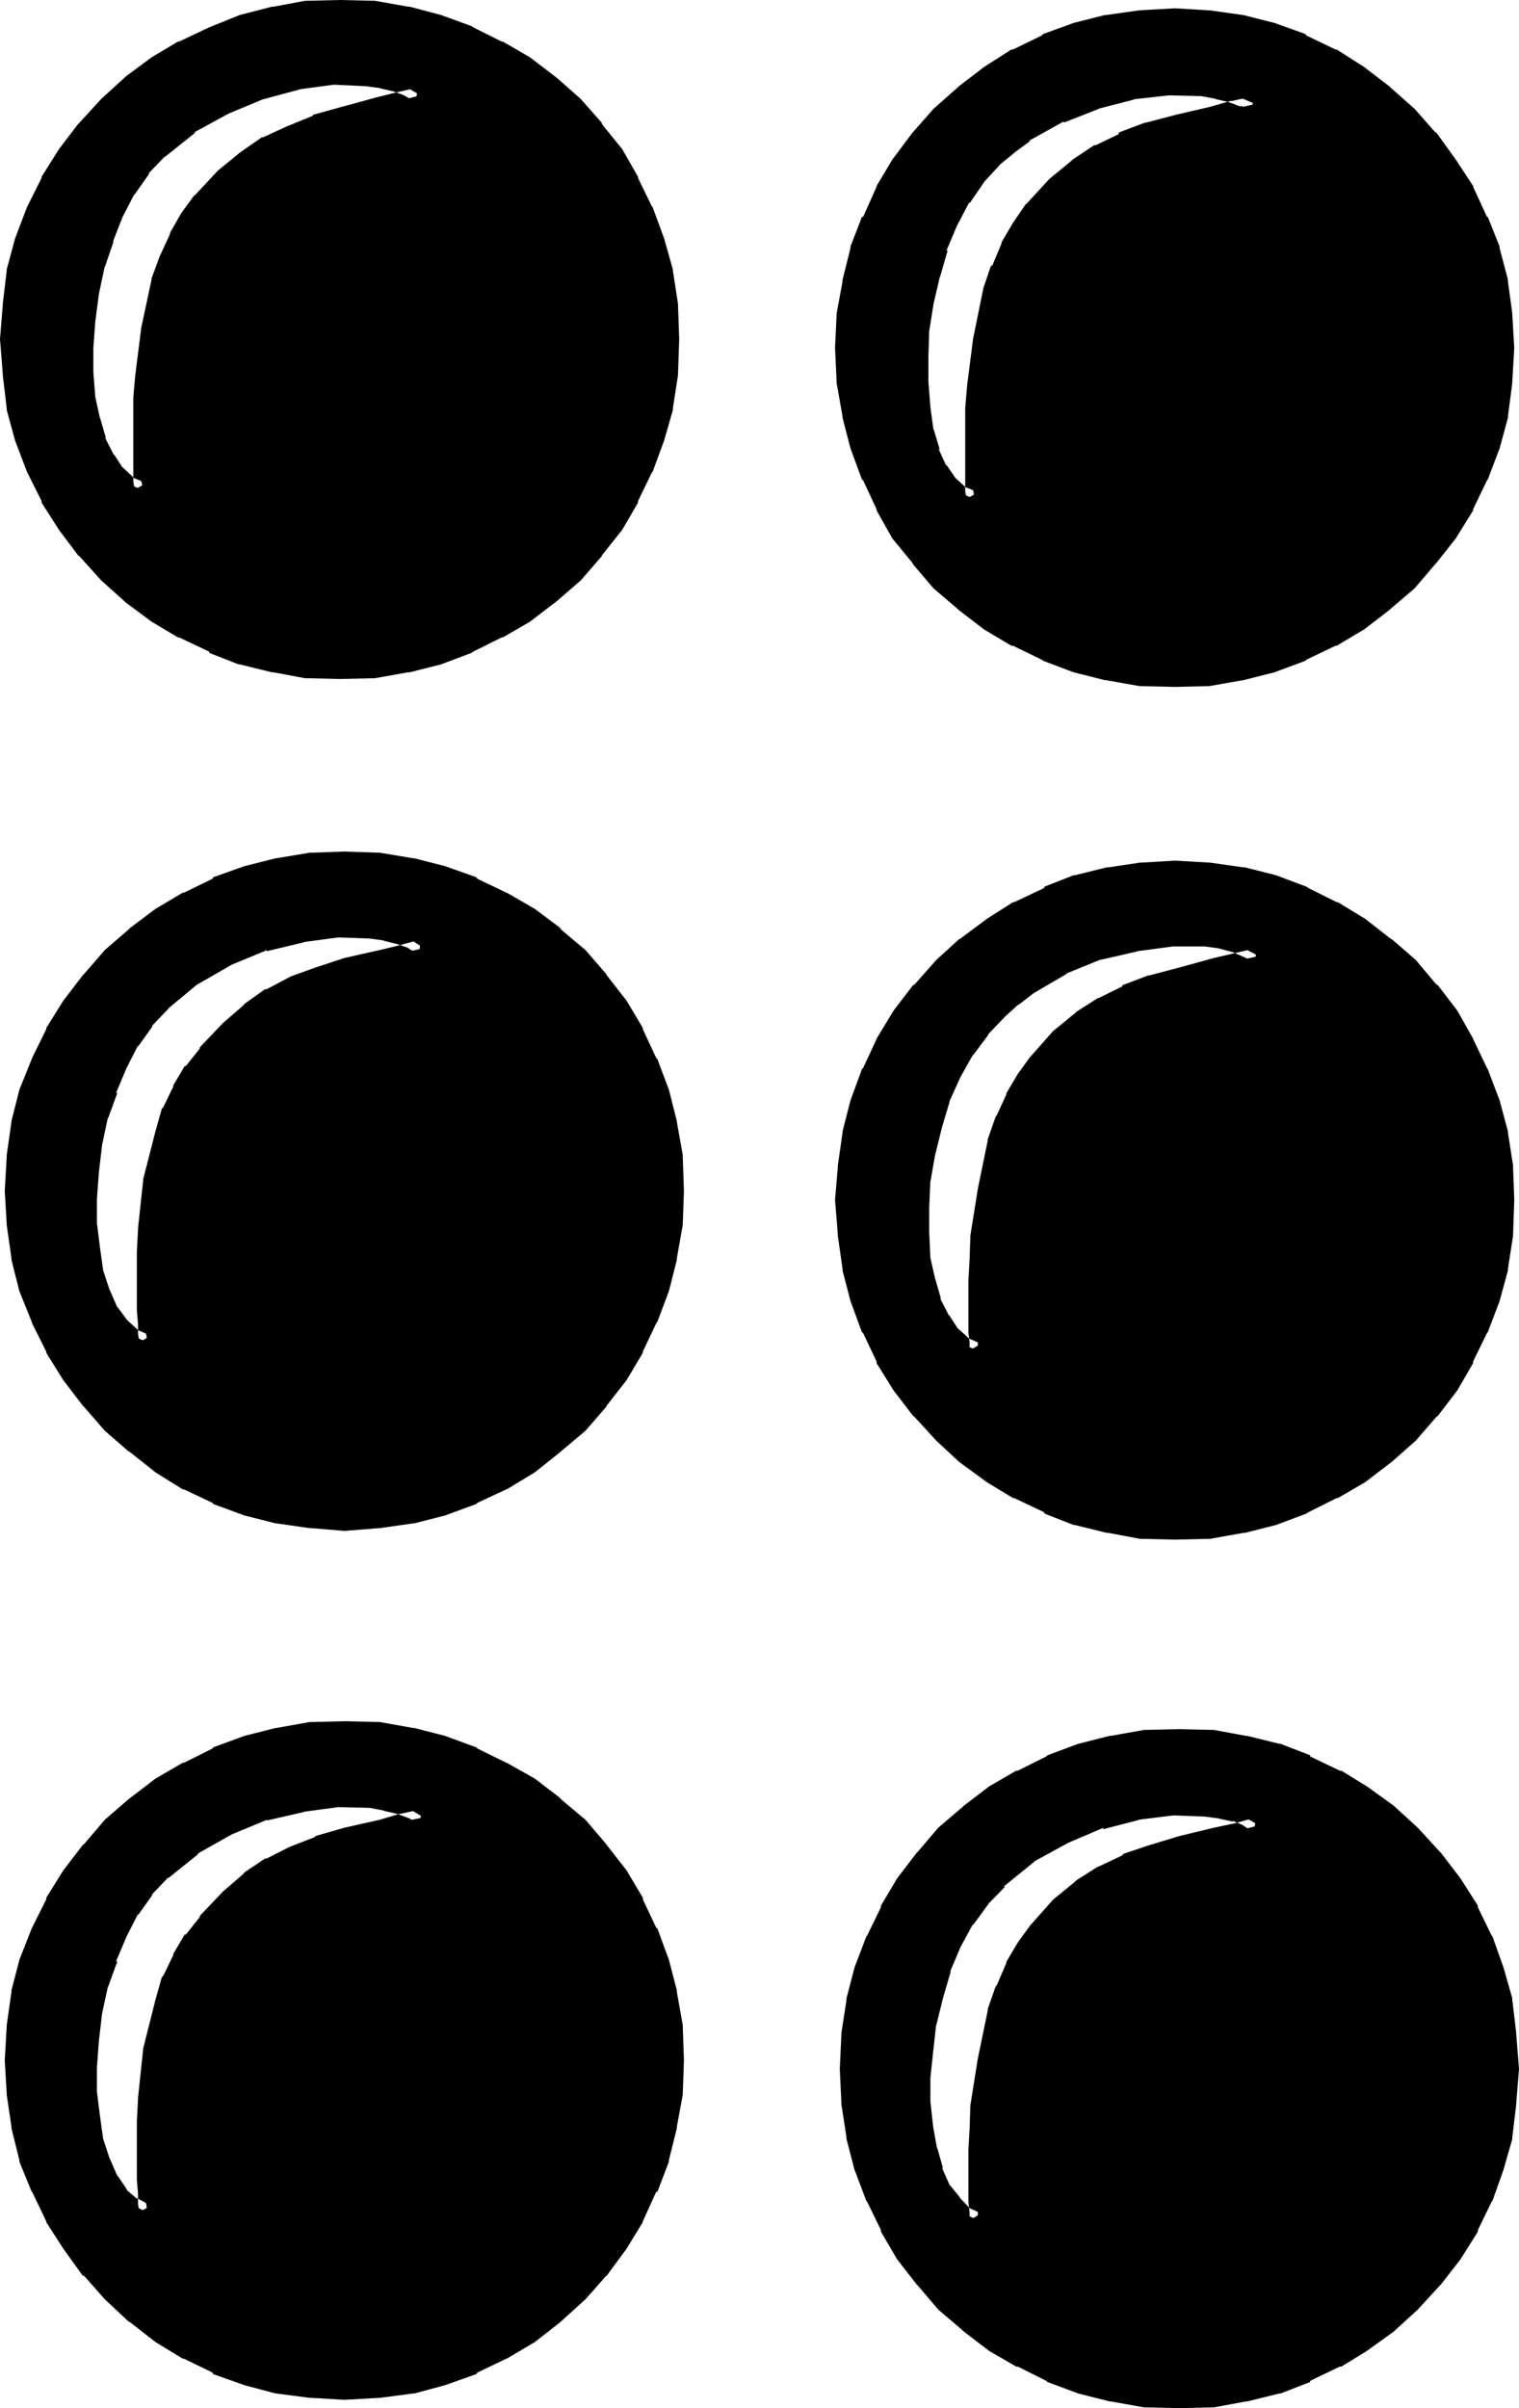 <?xml version="1.0" encoding="UTF-8" standalone="no"?>
<svg
   version="1.0"
   width="97.536mm"
   height="154.584mm"
   id="svg13"
   sodipodi:docname="Braille- =.wmf"
   xmlns:inkscape="http://www.inkscape.org/namespaces/inkscape"
   xmlns:sodipodi="http://sodipodi.sourceforge.net/DTD/sodipodi-0.dtd"
   xmlns="http://www.w3.org/2000/svg"
   xmlns:svg="http://www.w3.org/2000/svg">
  <sodipodi:namedview
     id="namedview13"
     pagecolor="#ffffff"
     bordercolor="#000000"
     borderopacity="0.25"
     inkscape:showpageshadow="2"
     inkscape:pageopacity="0.0"
     inkscape:pagecheckerboard="0"
     inkscape:deskcolor="#d1d1d1"
     inkscape:document-units="mm" />
  <defs
     id="defs1">
    <pattern
       id="WMFhbasepattern"
       patternUnits="userSpaceOnUse"
       width="6"
       height="6"
       x="0"
       y="0" />
  </defs>
  <path
     style="fill:#000000;fill-opacity:1;fill-rule:evenodd;stroke:none"
     d="m 242.592,456.192 -4.224,4.608 -3.84,5.088 -3.072,5.664 -2.592,6.144 -1.92,6.336 -1.632,6.816 -0.768,6.624 -0.672,6.432 v 6.336 l 0.672,6.144 0.96,5.28 1.44,4.992 1.92,4.416 2.592,3.36 2.784,2.784 3.072,1.44 v -2.304 l -0.384,-2.4 v -12.288 l 0.384,-4.992 0.096,-5.664 1.824,-11.328 2.4,-11.808 1.92,-5.472 2.304,-5.28 2.688,-4.704 3.072,-4.224 5.376,-5.856 5.28,-4.512 5.376,-3.168 5.472,-2.976 6.528,-2.112 7.104,-2.208 8.352,-1.92 4.992,-1.152 5.376,-1.44 -2.784,-1.632 -2.88,-1.152 -3.552,-0.768 -3.552,-0.672 -8.064,-0.192 -8.736,1.152 -8.928,2.112 -8.544,3.744 -8.352,4.704 z m -202.944,-2.208 -4.224,4.512 -3.744,4.992 -2.688,5.472 -2.4,6.144 -2.304,6.528 -1.44,6.624 -0.864,6.624 -0.48,6.432 v 6.432 l 0.864,6.144 0.768,5.568 1.632,4.992 1.92,4.512 2.592,3.552 3.072,2.592 3.36,1.632 v -0.672 l -0.288,-1.632 v -2.4 l -0.288,-3.36 v -13.92 l 0.288,-5.664 1.344,-11.616 2.88,-11.616 1.632,-5.664 2.592,-5.088 2.688,-4.608 3.264,-4.224 5.664,-5.856 4.992,-4.512 4.992,-3.264 5.472,-2.88 6.144,-2.4 7.008,-1.92 8.736,-2.016 4.704,-1.44 5.28,-1.056 -2.784,-1.632 -3.072,-1.152 -3.36,-0.768 -3.744,-0.672 -7.872,-0.192 -8.736,1.152 -9.216,2.112 -8.544,3.648 -8.448,4.704 z m 245.472,-289.248 -8.448,-0.192 -8.064,-1.44 -7.392,-1.92 -7.584,-2.784 -7.008,-3.36 -6.624,-3.936 -6.144,-4.608 -5.76,-5.088 -5.088,-5.76 -4.608,-6.144 -3.936,-6.816 -3.36,-6.912 -2.784,-7.488 -1.92,-7.584 -1.44,-8.064 -0.288,-8.256 0.288,-8.064 1.44,-7.968 1.92,-7.68 2.784,-7.296 3.36,-7.104 3.936,-6.432 4.608,-6.528 5.088,-5.472 5.76,-5.376 6.144,-4.608 6.624,-4.224 7.008,-3.36 7.584,-2.784 7.392,-1.92 8.064,-1.152 8.448,-0.48 8.064,0.48 8.064,1.152 7.488,1.92 7.584,2.784 6.912,3.36 6.624,4.224 6.144,4.608 5.856,5.376 5.184,5.472 4.608,6.528 4.224,6.432 3.264,7.104 2.88,7.296 1.92,7.68 0.96,7.968 0.672,8.064 -0.672,8.256 -0.96,8.064 -1.92,7.584 -2.88,7.488 -3.264,6.912 -4.224,6.816 -4.608,6.144 -5.184,5.76 -5.856,5.088 -6.144,4.608 -6.624,3.936 -6.912,3.36 -7.584,2.784 -7.488,1.92 -8.064,1.44 z m -202.656,-1.92 -8.064,-0.192 -7.776,-1.44 -7.776,-1.92 -7.296,-2.784 -7.2,-3.36 -6.528,-3.936 -6.24,-4.704 -5.664,-4.992 -5.184,-5.952 -4.896,-5.952 -4.128,-6.816 -3.264,-6.912 -2.784,-7.488 -2.016,-7.584 -1.056,-8.064 -0.576,-8.448 0.576,-8.256 1.056,-8.064 2.016,-7.584 2.784,-7.392 3.264,-7.008 4.128,-6.72 4.896,-6.048 5.184,-5.952 5.664,-4.992 6.24,-4.704 6.528,-3.84 7.2,-3.456 7.296,-2.688 7.776,-1.92 7.776,-1.536 8.064,-0.096 8.448,0.096 8.064,1.536 7.392,1.92 7.584,2.688 7.008,3.456 6.624,3.84 6.144,4.704 5.76,4.992 4.992,5.952 4.704,6.048 4.032,6.72 3.264,7.008 2.784,7.392 1.92,7.584 1.44,8.064 0.288,8.256 -0.288,8.448 -1.44,8.064 -1.92,7.584 -2.784,7.488 -3.264,6.912 -4.032,6.816 -4.704,5.952 -4.992,5.952 -5.76,4.992 -6.144,4.704 -6.624,3.936 -7.008,3.36 -7.584,2.784 -7.392,1.92 -8.064,1.44 z m 202.656,208.704 -8.064,-0.096 -7.776,-1.44 -7.776,-2.016 -7.296,-2.688 -7.2,-3.456 -6.528,-3.84 -6.24,-4.704 -5.664,-4.992 -5.184,-5.952 -4.896,-6.048 -4.032,-6.72 -3.36,-7.008 -2.784,-7.392 -1.92,-7.584 -1.152,-8.064 -0.576,-8.448 0.576,-7.872 1.152,-8.16 1.92,-7.584 2.784,-7.392 3.36,-7.104 4.032,-6.624 4.896,-6.144 5.184,-5.856 5.664,-4.992 6.24,-4.704 6.528,-4.128 7.2,-3.456 7.296,-2.688 7.776,-2.016 7.776,-1.056 8.064,-0.48 8.352,0.48 8.16,1.056 7.392,2.016 7.584,2.688 6.912,3.456 6.624,4.128 6.144,4.704 5.856,4.992 4.992,5.856 4.896,6.144 3.84,6.624 3.264,7.104 2.88,7.392 1.92,7.584 1.344,8.16 0.288,7.872 -0.288,8.448 -1.344,8.064 -1.92,7.584 -2.88,7.392 -3.264,7.008 -3.84,6.72 -4.896,6.048 -4.992,5.952 -5.856,4.992 -6.144,4.704 -6.624,3.84 -6.912,3.456 -7.584,2.688 -7.392,2.016 -8.16,1.44 z m -201.504,-2.016 -8.064,-0.672 -8.16,-1.152 -7.584,-1.92 -7.392,-2.784 -7.008,-3.36 -6.624,-4.224 -6.144,-4.704 -5.952,-4.992 -4.992,-5.856 -4.704,-6.048 -4.224,-6.72 -3.168,-6.912 -2.976,-7.584 -1.92,-7.392 -1.056,-8.16 -0.576,-8.064 0.576,-8.352 1.056,-8.064 1.92,-7.488 2.976,-7.584 3.168,-6.912 4.224,-6.624 4.704,-6.144 4.992,-5.856 5.952,-4.992 6.144,-4.896 6.624,-3.84 7.008,-3.36 7.392,-2.784 7.584,-1.92 8.16,-1.344 8.064,-0.288 8.352,0.288 8.064,1.344 7.488,1.92 7.584,2.784 6.912,3.36 6.624,3.84 6.144,4.896 5.856,4.992 4.992,5.856 4.704,6.144 3.84,6.624 3.456,6.912 2.688,7.584 2.016,7.488 1.44,8.064 0.288,8.352 -0.288,8.064 -1.44,8.16 -2.016,7.392 -2.688,7.584 -3.456,6.912 -3.84,6.72 -4.704,6.048 -4.992,5.856 -5.856,4.992 -6.144,4.704 -6.624,4.224 -6.912,3.36 -7.584,2.784 -7.488,1.92 -8.064,1.152 z m 202.656,212.736 -8.448,-0.096 -8.064,-1.44 -7.488,-2.016 -7.584,-2.688 -6.912,-3.456 -6.624,-3.84 -6.144,-4.704 -5.856,-4.992 -4.992,-5.856 -4.704,-6.048 -4.032,-6.816 -3.168,-7.008 -2.784,-7.392 -2.112,-7.584 -1.248,-8.064 -0.384,-8.256 0.384,-8.448 1.248,-8.064 2.112,-7.584 2.784,-7.392 3.168,-7.008 4.032,-6.72 4.704,-6.048 4.992,-5.952 5.856,-4.992 6.144,-4.704 6.624,-3.84 6.912,-3.456 7.584,-2.688 7.488,-2.016 8.064,-1.44 8.448,-0.096 8.064,0.096 7.776,1.44 7.68,2.016 7.296,2.688 7.296,3.456 6.432,3.84 6.336,4.704 5.664,4.992 5.184,5.952 4.8,6.048 4.224,6.72 3.264,7.008 2.688,7.392 1.92,7.584 1.152,8.064 0.672,8.448 -0.672,8.256 -1.152,8.064 -1.92,7.584 -2.688,7.392 -3.264,7.008 -4.224,6.816 -4.8,6.048 -5.184,5.856 -5.664,4.992 -6.336,4.704 -6.432,3.84 -7.296,3.456 -7.296,2.688 -7.68,2.016 -7.776,1.44 z m -202.656,-1.92 -8.064,-0.48 -8.16,-1.152 -7.584,-1.92 -7.392,-2.688 -7.008,-3.456 -6.624,-4.128 -6.144,-4.704 -5.952,-5.376 -4.992,-5.472 -4.704,-6.432 -4.224,-6.528 -3.168,-7.104 -2.976,-7.296 -1.92,-7.68 -1.056,-7.968 -0.576,-8.064 0.576,-8.256 1.056,-8.064 1.92,-7.584 2.976,-7.488 3.168,-6.912 4.224,-6.816 4.704,-5.952 4.992,-5.952 5.952,-4.992 6.144,-4.704 6.624,-3.936 7.008,-3.36 7.392,-2.784 7.584,-1.92 8.16,-1.44 8.064,-0.192 8.352,0.192 8.064,1.44 7.488,1.92 7.584,2.784 6.912,3.36 6.624,3.936 6.144,4.704 5.856,4.992 4.992,5.952 4.704,5.952 3.84,6.816 3.456,6.912 2.688,7.488 2.016,7.584 1.44,8.064 0.288,8.256 -0.288,8.064 -1.44,7.968 -2.016,7.68 -2.688,7.296 -3.456,7.104 -3.84,6.528 -4.704,6.432 -4.992,5.472 -5.856,5.376 -6.144,4.704 -6.624,4.128 -6.912,3.456 -7.584,2.688 -7.488,1.92 -8.064,1.152 z M 241.44,38.304 l -4.128,4.896 -3.744,4.992 -3.072,5.856 -2.4,6.144 -2.016,6.624 -1.44,6.624 -1.056,6.72 -0.192,6.336 v 6.432 l 0.48,6.144 0.768,5.568 1.44,4.992 2.016,4.224 2.208,3.36 2.784,2.4 3.36,1.44 v -0.48 l -0.288,-1.728 V 99.456 l 0.48,-5.664 1.44,-11.52 2.4,-11.616 2.112,-5.472 2.112,-5.376 2.88,-4.704 2.976,-4.512 5.664,-5.76 5.28,-4.512 5.184,-3.264 5.664,-2.88 6.336,-2.496 7.2,-1.92 8.448,-1.92 4.992,-1.44 5.376,-1.152 -2.976,-1.248 -3.072,-1.152 -3.168,-0.864 -3.744,-0.576 -8.256,-0.192 -8.736,0.96 -8.832,2.304 -8.64,3.36 -8.352,4.704 -3.936,2.688 z m -202.656,-1.92 -4.128,4.512 -3.744,5.376 -2.784,5.472 -2.4,6.144 -2.208,6.432 -1.536,6.624 -0.768,6.624 -0.48,6.528 v 6.24 l 0.48,6.144 1.152,5.376 1.248,4.992 2.304,4.512 2.208,3.264 3.072,2.88 3.456,1.344 v -0.48 l -0.384,-1.824 v -19.68 l 0.48,-5.472 1.536,-11.52 2.496,-11.616 2.016,-5.664 2.112,-4.992 2.88,-4.704 3.072,-4.224 5.472,-5.76 5.376,-4.608 4.992,-3.168 5.76,-2.976 6.144,-2.4 7.008,-1.92 8.352,-2.304 4.704,-1.056 5.376,-1.344 -2.976,-1.728 -3.072,-1.152 -3.168,-0.864 -3.744,-0.48 -8.256,-0.288 -8.736,1.152 -8.832,2.4 -8.64,3.744 -8.352,4.704 z m 203.808,208.8 -4.224,4.512 -3.84,5.376 -3.072,5.472 -2.88,6.144 -2.016,6.432 -1.536,6.624 -1.152,6.624 -0.288,6.528 v 6.24 l 0.288,6.144 1.152,5.376 1.44,4.992 2.112,4.512 2.208,3.264 3.072,2.88 3.456,1.344 v -2.304 l -0.384,-2.4 v -12 l 0.384,-5.28 0.096,-5.568 1.824,-11.424 2.4,-11.616 1.92,-5.664 2.304,-4.992 2.688,-4.704 3.072,-4.224 5.376,-5.856 5.28,-4.512 5.376,-3.168 5.472,-2.976 6.528,-2.4 7.104,-1.92 8.352,-2.304 4.992,-1.152 5.376,-1.248 -2.784,-1.44 -3.072,-1.44 -3.36,-0.864 -3.552,-0.48 h -8.448 l -8.544,1.152 -9.216,2.112 -8.736,3.744 -8.064,4.608 -3.84,2.784 z m -202.944,-1.92 -4.224,4.512 -3.744,4.992 -2.688,5.472 -2.4,6.144 -2.304,6.528 -1.44,6.624 -0.864,6.624 -0.48,6.432 v 6.432 l 0.864,6.144 0.768,5.568 1.632,4.992 1.92,4.512 2.592,3.264 3.072,2.688 3.36,1.44 v -0.48 l -0.288,-1.728 v -2.4 l -0.288,-3.456 v -13.92 l 0.288,-5.472 1.344,-11.424 2.88,-11.712 1.632,-5.568 2.592,-5.088 2.688,-4.608 3.264,-4.224 5.664,-5.856 4.992,-4.512 4.992,-3.552 5.472,-2.784 6.144,-2.208 7.008,-2.304 8.736,-1.92 4.704,-1.152 5.28,-1.248 -2.784,-1.824 -3.072,-1.056 -3.36,-0.864 -3.744,-0.48 -7.872,-0.288 -8.736,1.056 -9.216,2.304 -8.544,3.552 -8.448,4.704 z"
     id="path1" />
  <path
     style="fill:#000000;fill-opacity:1;fill-rule:evenodd;stroke:none"
     d="m 38.496,452.352 -0.288,0.288 -4.224,4.416 -0.192,0.288 -3.648,4.992 v 0.384 l -2.784,5.472 -2.592,6.144 -0.192,0.288 -2.208,6.336 v 0.288 l -1.44,6.624 -0.864,6.816 -0.48,6.336 v 6.912 l 0.864,6.144 0.768,5.664 v 0.288 l 1.632,5.088 0.288,0.096 1.92,4.512 2.784,4.224 3.36,2.784 6.528,3.072 v -3.936 l -0.384,-1.728 v 0.288 -2.688 l -0.288,-3.456 v 0.384 -13.92 l 0.288,-5.664 v 0.288 l 1.44,-11.616 v 0.192 l 2.784,-11.616 1.632,-5.568 -0.288,0.192 2.496,-4.992 v 0.288 l 2.784,-4.704 h -0.288 l 3.36,-4.128 v 0.288 l 5.472,-5.952 5.184,-4.416 -0.288,0.384 4.992,-3.456 h -0.288 l 5.664,-2.688 5.952,-2.592 -0.192,0.288 7.008,-1.92 8.544,-1.92 4.704,-1.44 h -0.192 l 10.176,-2.304 -7.104,-4.032 -3.36,-1.44 -3.456,-0.864 h -0.192 l -3.648,-0.576 h -0.384 l -7.872,-0.192 h -0.288 l -8.736,1.152 h -0.192 l -9.216,2.112 -0.288,0.288 -8.64,3.552 -8.352,4.8 h -0.288 l -7.488,5.856 2.304,3.36 7.392,-5.952 h -0.288 l 8.352,-4.704 8.544,-3.552 -0.096,0.192 9.216,-2.112 h -0.384 l 8.64,-1.152 h -0.192 l 7.872,0.192 H 89.76 l 3.552,0.672 h -0.384 l 3.456,0.768 3.072,1.152 -0.48,-0.288 2.688,1.728 0.864,-3.744 -5.376,1.152 H 96.96 l -4.8,1.44 -8.544,1.92 -7.008,2.016 -0.288,0.288 -6.144,2.4 -5.472,2.784 H 64.32 l -4.992,3.36 -0.288,0.384 -4.992,4.32 -5.568,5.856 v 0.288 l -3.36,4.224 h -0.288 l -2.784,4.704 v 0.288 l -2.4,4.992 -0.384,0.384 -1.536,5.472 -2.976,11.808 v 0.096 l -1.248,11.808 v 0.192 l -0.288,5.664 v 13.92 0.288 l 0.288,3.264 v -0.192 2.4 0.384 l 0.288,1.536 v -0.288 0.672 l 2.784,-1.632 -3.36,-1.824 0.288,0.384 -3.072,-2.592 0.48,0.288 -2.4,-3.552 V 528 l -1.92,-4.416 0.096,0.384 -1.632,-4.992 v 0.096 L 24.288,513.6 23.52,507.456 v 0.288 -6.432 0.288 l 0.48,-6.432 0.768,-6.624 1.44,-6.624 v 0.192 l 2.304,-6.336 -0.384,0.192 2.592,-6.144 2.784,-5.472 v 0.288 l 3.552,-4.992 -0.288,0.096 4.128,-4.32 -0.096,0.288 z"
     id="path2" />
  <path
     style="fill:#000000;fill-opacity:1;fill-rule:evenodd;stroke:none"
     d="m 285.12,162.816 -8.448,-0.192 h 0.384 l -8.064,-1.44 h 0.288 l -7.584,-1.92 -7.488,-2.784 0.384,0.192 -7.008,-3.264 h 0.192 l -6.624,-3.84 -6.144,-4.896 0.288,0.288 -5.76,-4.992 -4.992,-5.76 0.096,0.288 -4.704,-6.144 -3.84,-6.816 v 0.384 l -3.36,-7.008 0.288,0.384 -2.784,-7.584 -1.92,-7.488 v 0.192 l -1.44,-7.968 v 0.192 l -0.288,-8.256 0.288,-8.064 v 0.192 l 1.44,-7.776 v 0.288 l 1.92,-7.776 v 0.192 l 2.784,-7.104 h -0.288 l 3.36,-7.296 v 0.192 l 3.84,-6.336 4.704,-6.432 -0.096,0.288 4.992,-5.664 5.76,-5.088 -0.288,0.096 6.144,-4.704 6.624,-4.128 h -0.192 l 7.008,-3.264 -0.384,0.192 7.488,-2.784 7.584,-1.92 h -0.288 l 8.064,-1.152 h -0.384 l 8.448,-0.48 8.064,0.48 h -0.288 l 8.064,1.152 h -0.192 l 7.488,1.92 7.584,2.784 -0.384,-0.192 7.008,3.264 h -0.384 l 6.816,4.128 5.952,4.704 -0.096,-0.096 5.76,5.088 4.992,5.664 -0.288,-0.288 4.704,6.432 4.224,6.336 V 47.04 l 3.36,7.296 h -0.288 l 2.688,7.104 v -0.192 l 2.112,7.776 v -0.288 l 0.96,7.776 V 76.32 l 0.672,8.064 -0.672,8.256 v -0.192 l -0.96,7.968 v -0.192 l -2.112,7.488 -2.688,7.584 0.288,-0.384 -3.36,7.008 v -0.384 l -4.224,6.816 -4.704,6.144 0.288,-0.288 -4.992,5.76 -5.76,4.992 0.096,-0.288 -5.952,4.896 -6.816,3.84 h 0.384 l -7.008,3.264 0.384,-0.192 -7.584,2.784 -7.488,1.92 h 0.192 l -8.064,1.44 h 0.288 l -8.064,0.192 v 3.84 l 8.064,-0.192 h 0.288 l 8.16,-1.44 h 0.096 l 7.584,-1.92 7.488,-2.784 0.288,-0.288 7.008,-3.36 h 0.288 l 6.624,-3.936 6.144,-4.704 0.288,-0.288 5.856,-4.992 4.992,-5.856 0.288,-0.288 4.704,-5.952 4.224,-6.816 v -0.288 l 3.36,-7.008 0.192,-0.192 2.88,-7.584 2.016,-7.392 v -0.288 l 1.056,-8.16 V 92.64 l 0.48,-8.256 -0.48,-8.064 v -0.288 l -1.056,-7.776 v -0.384 l -2.016,-7.68 v -0.384 l -2.88,-7.2 h -0.192 l -3.36,-7.296 V 45.12 L 353.28,38.688 348.576,32.16 348.288,32.064 343.296,26.4 337.44,21.216 337.152,20.928 331.008,16.224 324.384,12 h -0.288 L 317.088,8.64 316.8,8.256 309.312,5.568 301.728,3.648 h -0.096 l -8.16,-1.152 h -0.288 l -8.064,-0.48 -8.448,0.48 h -0.096 l -8.16,1.152 h -0.288 l -7.584,1.92 -7.392,2.688 -0.384,0.384 -6.912,3.36 h -0.384 l -6.624,4.224 -6.144,4.704 -0.288,0.288 -5.856,5.184 -4.992,5.664 -0.096,0.096 -4.896,6.528 -3.84,6.432 v 0.192 l -3.264,7.296 h -0.288 l -2.784,7.2 v 0.384 l -1.92,7.68 v 0.384 l -1.44,7.776 v 0.288 l -0.384,8.064 0.384,8.256 v 0.288 l 1.44,8.16 v 0.288 l 1.92,7.392 2.784,7.584 0.288,0.192 3.264,7.008 v 0.288 l 3.84,6.816 4.896,5.952 0.096,0.288 4.992,5.856 5.856,4.992 0.288,0.288 6.144,4.704 6.624,3.936 h 0.384 l 6.912,3.36 0.384,0.288 7.392,2.784 7.584,1.92 h 0.288 l 8.16,1.44 h 0.096 l 8.448,0.192 z"
     id="path3" />
  <path
     style="fill:#000000;fill-opacity:1;fill-rule:evenodd;stroke:none"
     d="M 82.464,160.8 74.4,160.704 h 0.288 l -7.776,-1.44 h 0.192 l -7.776,-2.016 h 0.384 l -7.296,-2.688 v 0.096 l -7.296,-3.168 h 0.288 l -6.432,-3.936 -6.336,-4.8 0.192,0.288 -5.472,-4.992 -5.376,-5.856 0.384,0.384 -4.704,-6.144 -4.224,-6.816 v 0.288 l -3.36,-6.912 0.288,0.288 -2.688,-7.584 -2.016,-7.392 v 0.192 L 4.608,90.336 V 90.72 L 3.936,82.272 4.608,74.016 V 74.4 l 1.056,-8.064 v 0.096 l 2.016,-7.392 2.688,-7.584 -0.288,0.288 3.36,-6.912 v 0.288 l 4.224,-6.816 4.704,-6.144 -0.384,0.384 5.376,-5.856 5.472,-4.992 -0.192,0.288 6.336,-4.8 6.432,-3.84 H 45.12 l 7.296,-3.264 v 0.192 l 7.296,-2.784 h -0.384 l 7.776,-1.92 h -0.192 l 7.776,-1.44 H 74.4 l 8.064,-0.192 8.448,0.192 h -0.384 l 8.064,1.44 h -0.288 l 7.584,1.92 7.392,2.784 -0.288,-0.192 7.104,3.264 h -0.288 l 6.624,3.84 6.144,4.8 -0.384,-0.288 6.048,4.992 4.992,5.856 -0.288,-0.384 4.608,6.144 3.936,6.816 v -0.288 l 3.36,6.912 -0.288,-0.288 2.688,7.584 2.016,7.392 v -0.096 l 1.44,8.064 v -0.384 l 0.288,8.256 -0.288,8.448 v -0.384 l -1.44,8.16 v -0.192 l -2.016,7.392 -2.688,7.584 0.288,-0.288 -3.36,6.912 v -0.288 l -3.936,6.816 -4.608,6.144 0.288,-0.384 -4.992,5.856 -6.048,4.992 0.384,-0.288 -6.144,4.8 -6.624,3.936 h 0.288 l -7.104,3.168 0.288,-0.096 -7.392,2.688 -7.584,2.016 h 0.288 l -8.064,1.44 h 0.384 l -8.448,0.096 v 3.936 l 8.448,-0.192 h 0.096 l 8.064,-1.44 h 0.384 l 7.584,-1.92 7.392,-2.784 0.384,-0.288 6.912,-3.456 h 0.288 l 6.624,-3.84 6.144,-4.704 0.384,-0.288 5.76,-4.992 5.088,-5.856 0.096,-0.288 4.896,-6.144 3.84,-6.624 v -0.384 l 3.36,-6.912 0.192,-0.192 2.784,-7.584 2.112,-7.392 v -0.384 l 1.248,-8.064 V 90.72 l 0.288,-8.448 -0.288,-8.256 v -0.288 l -1.248,-8.064 v -0.288 l -2.112,-7.488 -2.784,-7.584 -0.192,-0.192 -3.36,-6.912 v -0.288 l -3.84,-6.72 -4.896,-6.048 -0.096,-0.384 -5.088,-5.76 -5.76,-5.088 -0.384,-0.288 -6.144,-4.704 -6.624,-3.84 h -0.288 L 114.816,6.624 114.432,6.336 107.04,3.648 99.456,1.632 H 99.072 L 91.008,0.192 H 90.912 L 82.464,0 74.4,0.192 h -0.384 l -7.68,1.44 H 65.952 L 58.176,3.648 50.784,6.624 43.488,10.08 H 43.2 l -6.432,3.84 -6.336,4.704 -0.288,0.288 -5.568,5.088 -5.28,5.76 -0.384,0.384 -4.608,6.048 -4.224,6.72 V 43.2 l -3.456,6.912 -0.096,0.192 -2.88,7.584 -2.016,7.488 v 0.288 l -0.96,8.064 v 0.288 L 0,82.272 0.672,90.72 v 0.288 l 0.96,8.064 v 0.384 l 2.016,7.392 2.88,7.584 0.096,0.192 3.456,6.912 v 0.384 l 4.224,6.624 4.608,6.144 0.384,0.288 5.28,5.856 5.568,4.992 0.288,0.288 6.336,4.704 6.432,3.84 h 0.288 l 7.296,3.456 v 0.288 l 7.104,2.784 h 0.288 l 7.776,1.92 h 0.384 l 7.68,1.44 H 74.4 l 8.064,0.192 z"
     id="path4" />
  <path
     style="fill:#000000;fill-opacity:1;fill-rule:evenodd;stroke:none"
     d="m 285.12,369.6 -8.064,-0.096 h 0.288 l -7.776,-1.536 h 0.192 l -7.776,-1.92 h 0.288 l -7.2,-2.688 v 0.096 l -7.296,-3.168 h 0.288 l -6.432,-3.936 -6.336,-4.8 0.192,0.288 -5.472,-4.992 -5.376,-5.856 0.384,0.384 -4.704,-6.144 -4.224,-6.816 v 0.288 l -3.36,-6.912 0.288,0.288 -2.784,-7.584 -1.92,-7.392 v 0.096 l -1.152,-8.064 v 0.384 l -0.576,-8.448 0.576,-7.872 v 0.096 l 1.152,-8.064 v 0.384 l 1.92,-7.488 2.784,-7.584 -0.288,0.288 3.36,-6.912 v 0.192 l 4.224,-6.624 4.704,-6.144 -0.384,0.288 5.376,-5.856 5.472,-4.992 -0.192,0.192 6.336,-4.704 6.432,-4.224 h -0.288 l 7.296,-3.168 v 0.096 l 7.2,-2.688 h -0.288 l 7.776,-1.92 h -0.192 l 7.776,-1.152 h -0.288 l 8.064,-0.48 8.352,0.48 h -0.288 l 8.064,1.152 h -0.288 l 7.584,1.92 7.392,2.688 -0.096,-0.096 6.912,3.168 h -0.288 l 6.624,4.224 6.144,4.704 -0.384,-0.192 6.048,4.992 4.992,5.856 -0.384,-0.288 4.704,6.144 3.936,6.624 v -0.192 l 3.36,6.912 -0.288,-0.288 2.688,7.584 2.112,7.488 v -0.384 l 1.344,8.064 V 283.2 l 0.288,7.872 -0.288,8.448 v -0.384 l -1.344,8.064 v -0.096 l -2.112,7.392 -2.688,7.584 0.288,-0.288 -3.36,6.912 v -0.288 l -3.936,6.816 -4.704,6.144 0.384,-0.384 -4.992,5.856 -6.048,4.992 0.384,-0.288 -6.144,4.8 -6.624,3.936 h 0.288 l -6.912,3.168 0.096,-0.096 -7.392,2.688 -7.584,1.92 h 0.288 l -8.064,1.536 h 0.288 l -8.352,0.096 v 3.936 l 8.352,-0.192 h 0.192 l 8.064,-1.44 h 0.384 l 7.584,-1.92 7.392,-2.784 0.384,-0.288 6.912,-3.456 h 0.288 l 6.624,-3.84 6.144,-4.704 0.384,-0.288 5.76,-5.088 4.992,-5.76 0.384,-0.288 4.704,-6.144 3.84,-6.624 v -0.384 l 3.36,-6.912 0.192,-0.192 2.88,-7.584 2.016,-7.392 v -0.384 l 1.248,-8.064 v -0.288 l 0.288,-8.448 -0.288,-7.872 v -0.384 l -1.248,-8.064 v -0.288 l -2.016,-7.488 -2.88,-7.584 -0.192,-0.288 -3.36,-7.008 V 252 l -3.84,-6.816 -4.704,-6.144 -0.384,-0.192 -4.992,-5.952 -5.76,-4.992 -0.384,-0.192 -6.144,-4.8 -6.624,-4.032 h -0.288 l -6.912,-3.456 -0.384,-0.288 -7.392,-2.784 -7.584,-1.92 h -0.384 l -8.064,-1.152 h -0.192 l -8.352,-0.48 -8.064,0.48 h -0.384 l -7.68,1.152 h -0.384 l -7.776,1.92 h -0.288 l -7.104,2.784 v 0.288 l -7.296,3.456 h -0.288 l -6.336,4.032 -6.432,4.8 -0.384,0.192 -5.472,4.992 -5.28,5.952 -0.384,0.192 -4.704,6.144 -4.128,6.816 v 0.096 l -3.264,7.008 -0.288,0.288 -2.784,7.584 -1.92,7.488 v 0.288 l -1.152,8.064 v 0.384 l -0.672,7.872 0.672,8.448 v 0.288 l 1.152,8.064 v 0.384 l 1.92,7.392 2.784,7.584 0.288,0.192 3.264,6.912 v 0.384 l 4.128,6.624 4.704,6.144 0.384,0.288 5.28,5.76 5.472,5.088 0.384,0.288 6.432,4.704 6.336,3.84 h 0.288 l 7.296,3.456 v 0.288 l 7.104,2.784 h 0.288 l 7.776,1.92 h 0.384 l 7.68,1.44 h 0.384 l 8.064,0.192 z"
     id="path5" />
  <path
     style="fill:#000000;fill-opacity:1;fill-rule:evenodd;stroke:none"
     d="m 83.616,367.392 -8.064,-0.48 h 0.288 l -8.064,-1.152 h 0.096 l -7.392,-1.92 -7.584,-2.784 0.288,0.288 -6.912,-3.36 h 0.288 l -6.72,-4.224 -6.048,-4.704 0.192,0.384 -5.856,-4.992 -4.992,-6.048 0.384,0.384 -4.896,-6.144 -4.032,-6.624 v 0.288 l -3.36,-7.104 0.288,0.288 -2.88,-7.392 -2.016,-7.584 v 0.288 l -0.96,-8.064 v 0.288 l -0.576,-8.064 0.576,-8.352 v 0.288 l 0.96,-8.064 v 0.288 l 2.016,-7.584 2.88,-7.584 -0.288,0.288 3.36,-6.912 v 0.288 l 4.032,-6.624 4.896,-6.144 -0.384,0.192 4.992,-5.856 5.856,-4.992 -0.192,0.384 6.048,-4.704 6.72,-4.032 h -0.288 l 6.912,-3.264 -0.288,0.288 7.584,-2.88 7.392,-1.92 h -0.096 l 8.064,-1.248 h -0.288 l 8.064,-0.384 8.352,0.384 H 91.68 l 8.064,1.248 h -0.288 l 7.584,1.92 7.392,2.88 -0.288,-0.288 6.912,3.264 h -0.096 l 6.624,4.032 6.144,4.704 -0.384,-0.384 5.856,4.992 4.992,5.856 -0.192,-0.192 4.704,6.144 3.936,6.624 v -0.288 l 3.36,6.912 -0.288,-0.288 2.688,7.584 1.92,7.584 v -0.288 l 1.44,8.064 v -0.288 l 0.384,8.352 -0.384,8.064 v -0.288 l -1.44,8.064 v -0.288 l -1.92,7.584 -2.688,7.392 0.288,-0.288 -3.36,7.104 v -0.288 l -3.936,6.624 -4.704,6.144 0.192,-0.384 -4.992,6.048 -5.856,4.992 0.384,-0.384 -6.144,4.704 -6.624,4.224 h 0.096 l -6.912,3.36 0.288,-0.288 -7.392,2.784 -7.584,1.92 h 0.288 l -8.064,1.152 h 0.288 l -8.352,0.48 v 4.032 l 8.352,-0.672 h 0.192 l 8.064,-1.152 h 0.288 l 7.488,-1.92 7.584,-2.784 0.288,-0.288 7.008,-3.264 h 0.096 l 6.816,-4.128 6.144,-4.896 0.192,-0.192 5.952,-4.992 4.992,-5.76 0.192,-0.384 4.8,-6.144 3.936,-6.624 v -0.288 l 3.264,-6.912 0.288,-0.384 2.784,-7.392 1.92,-7.584 v -0.384 l 1.44,-8.064 v -0.192 l 0.288,-8.064 -0.288,-8.352 v -0.384 l -1.44,-8.064 v -0.192 l -1.92,-7.584 -2.784,-7.392 -0.288,-0.288 -3.264,-7.008 v -0.288 l -3.936,-6.624 -4.8,-6.144 -0.192,-0.384 -4.992,-5.76 -5.952,-4.992 -0.192,-0.384 -6.144,-4.608 -6.816,-3.936 h -0.096 l -7.008,-3.36 -0.288,-0.384 -7.584,-2.688 -7.488,-1.92 h -0.288 L 92.16,206.88 h -0.192 l -8.352,-0.288 -8.064,0.288 h -0.384 l -8.064,1.344 h -0.192 l -7.584,1.92 -7.584,2.688 -0.192,0.384 -6.912,3.36 h -0.288 l -6.624,3.936 -6.144,4.608 -0.384,0.384 -5.76,4.992 -4.992,5.76 -0.384,0.384 -4.704,6.144 -4.128,6.624 v 0.288 l -3.456,7.008 -0.096,0.288 -2.976,7.392 -1.92,7.584 v 0.192 l -1.152,8.064 v 0.384 l -0.48,8.352 0.48,8.064 v 0.192 l 1.152,8.064 v 0.384 l 1.92,7.584 2.976,7.392 0.096,0.384 3.456,6.912 v 0.288 l 4.128,6.624 4.704,6.144 0.384,0.384 4.992,5.76 5.76,4.992 0.384,0.192 6.144,4.896 6.624,4.128 h 0.288 l 6.912,3.264 0.192,0.288 7.584,2.784 7.584,1.92 h 0.192 l 8.064,1.152 h 0.384 l 8.064,0.672 z"
     id="path6" />
  <path
     style="fill:#000000;fill-opacity:1;fill-rule:evenodd;stroke:none"
     d="m 286.272,580.32 -8.448,-0.096 h 0.288 l -8.064,-1.536 h 0.384 l -7.584,-1.92 -7.488,-2.688 0.192,0.096 -7.008,-3.168 h 0.384 l -6.624,-3.936 -6.144,-4.8 0.288,0.288 -5.952,-4.992 -4.992,-5.856 0.288,0.384 -4.704,-6.144 -3.84,-6.816 v 0.288 l -3.456,-6.912 0.384,0.288 -2.784,-7.584 -1.92,-7.392 v 0.192 l -1.44,-8.16 v 0.384 l -0.288,-8.256 0.288,-8.448 v 0.384 l 1.44,-8.064 v 0.096 l 1.92,-7.392 2.784,-7.584 -0.384,0.288 3.456,-6.912 v 0.288 l 3.84,-6.816 4.704,-6.144 -0.288,0.384 4.992,-5.856 5.952,-4.992 -0.288,0.288 6.144,-4.8 6.624,-3.936 h -0.384 l 7.008,-3.168 -0.192,0.096 7.488,-2.688 7.584,-1.92 h -0.384 l 8.064,-1.536 h -0.288 l 8.448,-0.096 8.064,0.096 h -0.384 l 7.776,1.536 h -0.096 l 7.68,1.92 h -0.288 l 7.296,2.688 V 429.6 l 7.2,3.168 h -0.288 l 6.432,3.936 6.336,4.8 -0.192,-0.288 5.568,4.992 5.28,5.856 -0.288,-0.384 4.704,6.144 4.128,6.816 v -0.288 l 3.456,6.912 -0.384,-0.288 2.784,7.584 1.92,7.392 v -0.096 l 1.152,8.064 v -0.384 l 0.672,8.448 -0.672,8.256 v -0.384 l -1.152,8.16 v -0.192 l -1.92,7.392 -2.784,7.584 0.384,-0.288 -3.456,6.912 v -0.288 l -4.128,6.816 -4.704,6.144 0.288,-0.384 -5.28,5.856 -5.568,4.992 0.192,-0.288 -6.336,4.8 -6.432,3.936 h 0.288 l -7.2,3.168 v -0.096 l -7.296,2.688 h 0.288 l -7.68,1.92 h 0.096 l -7.776,1.536 h 0.384 l -8.064,0.096 v 3.936 l 8.064,-0.192 h 0.288 l 7.776,-1.44 h 0.288 l 7.776,-1.92 h 0.288 l 7.2,-2.784 v -0.288 l 7.2,-3.456 h 0.384 l 6.24,-3.84 6.528,-4.704 0.288,-0.288 5.472,-4.992 5.376,-5.856 0.288,-0.288 4.704,-6.048 4.224,-6.72 v -0.384 l 3.36,-6.912 0.192,-0.192 2.688,-7.584 2.112,-7.392 v -0.384 l 0.96,-8.064 v -0.288 l 0.672,-8.256 -0.672,-8.448 v -0.288 l -0.96,-8.064 V 484.8 l -2.112,-7.392 -2.688,-7.584 -0.192,-0.192 -3.36,-6.912 v -0.384 l -4.224,-6.624 -4.704,-6.144 -0.288,-0.288 -5.376,-5.856 -5.472,-4.992 -0.288,-0.288 -6.528,-4.704 -6.24,-3.84 h -0.384 l -7.2,-3.456 v -0.288 l -7.2,-2.784 h -0.288 l -7.776,-1.92 H 302.4 l -7.776,-1.44 h -0.288 l -8.064,-0.192 -8.448,0.192 h -0.192 l -8.064,1.44 h -0.288 l -7.584,1.92 -7.488,2.784 -0.288,0.288 -6.912,3.456 h -0.384 l -6.624,3.84 -6.144,4.704 -0.288,0.288 -5.856,4.992 -4.992,5.856 -0.288,0.288 -4.704,6.144 -3.936,6.624 v 0.384 l -3.36,6.912 -0.192,0.192 -2.88,7.584 -1.92,7.392 v 0.384 l -1.248,8.064 v 0.288 l -0.384,8.448 0.384,8.256 v 0.288 l 1.248,8.064 v 0.384 l 1.92,7.392 2.88,7.584 0.192,0.192 3.36,6.912 v 0.384 l 3.936,6.72 4.704,6.048 0.288,0.288 4.992,5.856 5.856,4.992 0.288,0.288 6.144,4.704 6.624,3.84 h 0.384 l 6.912,3.456 0.288,0.288 7.488,2.784 7.584,1.92 h 0.288 l 8.064,1.44 h 0.192 l 8.448,0.192 z"
     id="path7" />
  <path
     style="fill:#000000;fill-opacity:1;fill-rule:evenodd;stroke:none"
     d="m 83.616,578.4 -8.064,-0.48 h 0.288 l -8.064,-1.152 h 0.096 l -7.392,-1.92 -7.584,-2.784 0.288,0.192 -6.912,-3.264 h 0.288 l -6.72,-4.128 -6.048,-4.704 0.192,0.192 -5.856,-5.184 -4.992,-5.664 0.384,0.288 -4.896,-6.432 -4.032,-6.336 v 0.192 l -3.36,-7.104 h 0.288 l -2.88,-7.296 v 0.192 l -2.016,-7.776 v 0.288 l -0.96,-7.776 v 0.192 l -0.576,-8.064 0.576,-8.256 v 0.288 l 0.96,-8.064 v 0.192 l 2.016,-7.392 2.88,-7.68 -0.288,0.384 3.36,-7.008 v 0.384 l 4.032,-6.816 4.896,-6.144 -0.384,0.384 4.992,-5.856 5.856,-4.992 -0.192,0.288 6.048,-4.8 6.72,-3.936 h -0.288 l 6.912,-3.168 -0.288,0.096 7.584,-2.688 7.392,-2.016 h -0.096 l 8.064,-1.44 h -0.288 l 8.064,-0.096 8.352,0.096 H 91.68 l 8.064,1.44 h -0.288 l 7.584,2.016 7.392,2.688 -0.288,-0.096 6.912,3.168 h -0.096 l 6.624,3.936 6.144,4.8 -0.384,-0.288 5.856,4.992 4.992,5.856 -0.192,-0.384 4.704,6.144 3.936,6.816 v -0.384 l 3.36,7.008 -0.288,-0.384 2.688,7.68 1.92,7.392 v -0.192 l 1.44,8.064 v -0.288 l 0.384,8.256 -0.384,8.064 v -0.192 l -1.44,7.776 v -0.288 l -1.92,7.776 v -0.192 l -2.688,7.296 H 156 l -3.36,7.104 v -0.192 l -3.936,6.336 -4.704,6.432 0.192,-0.288 -4.992,5.664 -5.856,5.184 0.384,-0.192 -6.144,4.704 -6.624,4.128 h 0.096 l -6.912,3.264 0.288,-0.192 -7.392,2.784 -7.584,1.92 h 0.288 l -8.064,1.152 h 0.288 l -8.352,0.48 v 3.84 l 8.352,-0.48 h 0.192 l 8.064,-1.056 h 0.288 l 7.488,-2.016 7.584,-2.688 0.288,-0.384 7.008,-3.36 h 0.096 l 6.816,-4.032 6.144,-4.8 0.192,-0.192 5.952,-5.376 4.992,-5.664 0.192,-0.096 4.8,-6.528 3.936,-6.432 v -0.192 l 3.264,-7.2 h 0.288 l 2.784,-7.296 v -0.384 l 1.92,-7.68 V 516 l 1.44,-7.776 v -0.288 l 0.288,-8.064 -0.288,-8.256 v -0.288 l -1.44,-8.064 v -0.384 l -1.92,-7.392 -2.784,-7.584 -0.288,-0.192 L 156,460.8 v -0.384 l -3.936,-6.624 -4.8,-6.144 -0.192,-0.288 -4.992,-5.856 -5.952,-4.992 -0.192,-0.288 -6.144,-4.704 -6.816,-3.84 h -0.096 l -7.008,-3.456 -0.288,-0.288 -7.584,-2.784 -7.488,-1.92 h -0.288 l -8.064,-1.44 h -0.192 l -8.352,-0.192 -8.064,0.192 h -0.384 l -8.064,1.44 h -0.192 l -7.584,1.92 -7.584,2.784 -0.192,0.288 -6.912,3.456 h -0.288 l -6.624,3.84 -6.144,4.704 -0.384,0.288 -5.76,4.992 -4.992,5.856 -0.384,0.288 -4.704,6.144 -4.128,6.624 v 0.384 l -3.456,6.912 -0.096,0.192 -2.976,7.584 -1.92,7.392 v 0.384 l -1.152,8.064 v 0.288 l -0.48,8.256 0.48,8.064 v 0.288 L 2.784,516 v 0.384 l 1.92,7.68 v 0.384 l 2.976,7.296 h 0.096 l 3.456,7.2 v 0.192 l 4.128,6.432 4.704,6.528 0.384,0.096 4.992,5.664 5.76,5.376 0.384,0.192 6.144,4.8 6.624,4.032 h 0.288 l 6.912,3.36 0.192,0.384 7.584,2.688 7.584,2.016 h 0.192 l 8.064,1.056 h 0.384 l 8.064,0.48 z"
     id="path8" />
  <path
     style="fill:#000000;fill-opacity:1;fill-rule:evenodd;stroke:none"
     d="m 240,37.056 -4.224,4.704 -0.288,0.288 -3.552,4.992 v 0.192 l -3.072,5.952 -2.4,6.144 -0.384,0.192 -1.92,6.816 v 0.096 l -1.44,6.816 -1.152,6.624 v 0.288 l -0.096,6.336 v 6.816 l 0.48,6.144 0.768,5.472 v 0.288 l 1.44,4.992 0.384,0.192 1.92,4.224 v 0.288 l 2.4,3.552 3.072,2.976 6.432,2.4 v -3.552 l -0.288,-1.824 v 0.384 -19.392 0.096 l 0.48,-5.472 1.44,-11.424 2.592,-11.712 v 0.384 l 1.92,-5.664 -0.288,0.288 2.304,-5.28 v 0.288 l 2.688,-4.704 3.072,-4.512 -0.288,0.288 5.664,-5.76 5.184,-4.512 -0.192,0.288 5.184,-3.36 h -0.192 l 5.472,-2.784 v 0.288 l 6.528,-2.496 h -0.384 l 7.296,-2.016 8.256,-1.92 4.992,-1.44 h -0.192 l 10.848,-2.112 -7.776,-4.032 -0.288,-0.192 -3.072,-1.056 -3.36,-0.864 h -0.192 l -3.744,-0.672 h -0.288 l -8.256,-0.288 H 283.2 l -8.64,1.152 h -0.288 l -8.928,2.208 h -0.288 l -8.544,3.456 v 0.288 l -8.448,4.704 h -0.288 l -3.84,2.784 -0.384,0.288 -3.552,3.072 2.784,2.784 3.744,-3.072 -0.384,0.288 3.936,-2.88 h -0.384 l 8.448,-4.704 v 0.288 l 8.544,-3.36 h -0.192 l 8.928,-2.304 h -0.384 l 8.64,-0.96 h -0.192 l 8.256,0.192 h -0.192 L 295.104,24 h -0.288 l 3.36,0.768 3.072,1.152 -0.288,-0.384 2.688,1.536 0.672,-3.744 -5.28,1.152 h -0.384 l -4.992,1.44 -8.256,1.92 -7.296,1.92 h -0.288 l -6.336,2.4 v 0.384 l -5.568,2.688 h -0.384 l -5.184,3.456 -0.288,0.288 -5.376,4.416 -5.472,5.952 -0.288,0.192 -3.072,4.512 -2.784,4.704 v 0.288 l -2.208,5.28 -0.384,0.192 -1.92,5.664 v 0.192 l -2.4,11.808 -1.44,11.232 -0.48,5.664 v 0.384 19.392 0.288 l 0.288,1.632 v -0.192 0.48 l 2.784,-1.632 -3.456,-1.44 0.672,0.384 -2.88,-2.592 0.288,0.288 -2.304,-3.36 v 0.288 l -1.92,-4.224 0.384,0.384 -1.536,-5.088 v 0.384 l -0.768,-5.664 -0.48,-6.144 v 0.288 -6.432 l 0.192,-6.336 v 0.192 l 1.056,-6.624 1.536,-6.624 v 0.192 l 1.92,-6.624 -0.384,0.288 2.592,-6.144 3.072,-5.856 v 0.384 l 3.552,-5.184 -0.288,0.288 4.224,-4.608 z"
     id="path9" />
  <path
     style="fill:#000000;fill-opacity:1;fill-rule:evenodd;stroke:none"
     d="m 37.728,34.752 -0.384,0.384 -4.128,4.32 -0.384,0.384 -3.552,5.28 v 0.192 L 26.592,50.976 24,57.12 l -0.384,0.096 -2.112,6.528 v 0.288 l -1.44,6.624 -0.768,6.624 -0.672,6.432 v 7.008 l 0.672,6.144 1.152,5.28 v 0.384 l 1.248,5.184 2.592,4.512 v 0.288 l 2.4,3.552 3.456,3.072 6.432,2.4 v -3.552 l -0.288,-1.632 v 0.192 -19.68 0.288 l 0.48,-5.664 1.44,-11.328 2.592,-11.808 v 0.384 l 1.92,-5.472 -0.288,0.096 2.208,-4.992 v 0.384 l 2.784,-4.704 3.072,-4.224 -0.384,0.288 5.664,-5.952 5.184,-4.32 -0.192,0.288 5.088,-3.36 h -0.384 l 5.856,-2.784 6.144,-2.592 -0.384,0.288 7.008,-1.92 8.352,-2.208 4.704,-1.152 9.504,-2.784 -6.624,-3.84 -3.36,-1.44 -3.36,-0.864 h -0.384 l -3.552,-0.48 H 89.088 L 80.832,16.704 H 80.544 L 72,17.856 h -0.384 l -8.832,2.4 -0.384,0.288 -8.544,3.552 -8.448,4.896 H 45.12 l -7.392,5.76 2.112,3.456 7.584,-6.048 H 47.04 l 8.448,-4.608 8.544,-3.552 -0.192,0.096 8.928,-2.4 H 72.48 l 8.544,-1.152 h -0.192 l 8.256,0.384 h -0.192 l 3.552,0.48 H 92.16 l 3.36,0.768 3.072,1.152 -0.576,-0.192 2.88,1.632 0.48,-3.552 -5.376,1.248 -4.608,1.152 -8.448,2.304 -6.912,1.92 -0.192,0.288 -6.144,2.496 -5.856,2.688 h -0.288 l -4.992,3.456 -0.384,0.288 -5.28,4.32 -5.472,5.856 -0.384,0.288 -3.072,4.224 -2.688,4.704 v 0.288 l -2.304,4.992 -0.192,0.384 -2.016,5.472 v 0.288 l -2.496,11.712 -1.44,11.424 -0.48,5.472 v 0.384 19.68 0.288 l 0.288,1.632 v -0.096 0.48 l 2.784,-1.632 -3.36,-1.44 0.576,0.288 -2.976,-2.784 0.096,0.192 -2.112,-3.264 v 0.192 l -2.208,-4.32 0.288,0.288 -1.44,-4.992 v 0.192 l -1.152,-5.184 -0.48,-6.144 v 0.096 -6.24 0.288 L 23.136,77.952 24,71.328 25.44,64.512 V 64.8 l 2.208,-6.432 -0.288,0.384 2.4,-6.144 2.88,-5.568 v 0.192 l 3.648,-5.184 -0.384,0.192 4.224,-4.416 -0.288,0.384 z"
     id="path10" />
  <path
     style="fill:#000000;fill-opacity:1;fill-rule:evenodd;stroke:none"
     d="m 241.152,243.936 -4.224,4.32 -0.288,0.288 -3.936,5.376 v 0.192 l -3.072,5.664 -2.688,6.048 -0.384,0.192 -1.92,6.528 -1.632,6.624 v 0.288 l -1.056,6.624 v 0.288 l -0.384,6.528 v 6.24 l 0.384,6.144 v 0.384 l 1.056,5.28 v 0.384 l 1.536,5.088 2.4,4.608 v 0.288 l 2.592,3.552 3.168,3.072 6.528,2.4 v -5.184 l -0.384,-2.592 v 0.384 -12 l 0.384,-5.28 0.288,-5.568 v 0.192 l 1.632,-11.328 2.4,-11.808 v 0.384 l 1.92,-5.568 -0.096,0.192 2.208,-4.992 v 0.288 l 2.784,-4.608 3.072,-4.224 -0.288,0.288 5.28,-5.952 5.184,-4.416 -0.192,0.384 5.184,-3.456 h -0.192 l 5.568,-2.688 v 0.096 l 6.432,-2.4 h -0.288 l 7.2,-1.92 8.448,-2.304 4.992,-1.056 9.984,-2.784 -7.2,-3.552 -3.456,-1.728 -3.36,-0.864 h -0.192 l -3.648,-0.48 h -8.928 l -8.544,1.152 h -0.384 l -9.12,2.112 -0.384,0.288 -8.544,3.552 h -0.288 l -8.16,4.896 -3.84,2.688 -0.192,0.384 -3.36,3.072 2.784,2.688 3.36,-3.072 -0.288,0.384 3.84,-2.976 8.064,-4.704 h -0.288 l 8.736,-3.552 -0.384,0.192 9.216,-2.112 h -0.288 l 8.736,-1.152 h -0.384 8.448 -0.288 l 3.552,0.48 h -0.192 l 3.264,0.864 -0.384,-0.192 3.072,1.344 2.976,1.44 0.096,-3.552 -5.184,1.248 -4.992,1.152 -8.352,2.304 -7.296,1.92 h -0.288 l -6.336,2.4 v 0.288 l -5.664,2.784 h -0.192 l -5.28,3.36 -0.384,0.384 -5.28,4.32 -5.184,5.856 -0.288,0.288 -3.072,4.224 -2.784,4.704 v 0.288 l -2.304,4.992 -0.288,0.384 -1.92,5.472 v 0.288 l -2.4,11.712 -1.824,11.424 v 0.288 l -0.192,5.568 -0.288,5.28 v 12 0.288 l 0.288,2.4 v -0.288 2.304 l 2.784,-1.632 -3.36,-1.44 0.576,0.288 -3.072,-2.784 0.192,0.192 -2.112,-3.264 v 0.192 l -2.208,-4.32 0.288,0.288 -1.44,-4.992 v 0.096 l -1.152,-5.088 v 0.096 l -0.288,-6.144 v -6.24 l 0.288,-6.528 v 0.384 l 1.152,-6.624 v 0.096 l 1.632,-6.624 1.92,-6.432 -0.192,0.288 2.784,-6.144 3.072,-5.472 v 0.192 l 3.84,-5.184 -0.288,0.192 4.224,-4.416 z"
     id="path11" />
  <path
     style="fill:#000000;fill-opacity:1;fill-rule:evenodd;stroke:none"
     d="m 38.496,241.92 h -0.288 l -4.224,4.416 -0.192,0.288 -3.648,4.992 V 252 l -2.784,5.472 -2.592,6.144 -0.192,0.288 -2.208,6.336 v 0.288 l -1.44,6.624 -0.864,6.816 -0.48,6.336 v 6.912 l 0.864,6.144 0.768,5.664 v 0.192 l 1.632,4.992 0.288,0.288 1.92,4.704 2.784,3.744 3.36,3.072 6.528,2.4 v -3.552 l -0.384,-1.632 v 0.192 -2.784 l -0.288,-3.36 v 0.288 -13.92 l 0.288,-5.472 v 0.192 l 1.44,-11.328 v 0.192 l 2.784,-11.616 1.632,-5.568 -0.288,0.192 2.496,-4.992 v 0.288 l 2.784,-4.704 h -0.288 l 3.36,-4.128 v 0.288 l 5.472,-5.952 5.184,-4.416 -0.288,0.384 4.992,-3.744 H 66.336 L 72,240.48 l -0.384,0.384 6.144,-2.304 7.008,-2.304 8.544,-1.92 4.704,-1.152 9.504,-2.688 -6.624,-3.936 -3.36,-1.44 -3.456,-0.768 h -0.192 l -3.648,-0.48 h -0.384 l -7.872,-0.384 h -0.288 l -8.736,1.152 h -0.192 l -9.216,2.304 -0.288,0.192 -8.64,3.648 -8.352,4.704 -0.288,0.288 -7.488,6.144 2.304,2.784 7.392,-6.144 -0.288,0.288 8.352,-4.8 8.544,-3.552 -0.096,0.288 9.216,-2.208 h -0.384 l 8.64,-1.152 h -0.192 l 7.872,0.288 H 89.76 l 3.552,0.48 h -0.384 l 3.456,0.864 3.072,1.056 -0.48,-0.096 2.688,1.632 0.48,-3.744 -5.184,1.44 -4.8,1.152 -8.544,1.92 -7.008,2.304 -6.144,2.208 -0.288,0.192 -5.472,2.88 H 64.32 l -4.992,3.552 -0.288,0.384 -4.992,4.32 -5.568,5.856 v 0.288 l -3.36,4.224 h -0.288 l -2.784,4.704 v 0.288 l -2.4,4.992 -0.384,0.384 -1.536,5.472 -2.976,11.616 v 0.288 l -1.248,11.52 v 0.288 l -0.288,5.472 v 13.92 0.384 l 0.288,3.36 v -0.288 2.4 0.288 l 0.288,1.632 v -0.192 0.48 l 2.784,-1.536 -3.36,-1.536 0.576,0.384 -3.072,-2.784 0.192,0.192 -2.4,-3.264 v 0.192 l -1.92,-4.416 0.096,0.384 -1.632,-4.992 v 0.096 l -0.768,-5.472 -0.768,-6.144 v 0.288 -6.432 0.288 l 0.48,-6.432 0.768,-6.624 1.44,-6.816 v 0.384 l 2.304,-6.336 -0.384,0.192 2.592,-6.144 2.784,-5.472 v 0.288 l 3.552,-4.992 -0.288,0.096 4.128,-4.32 H 40.8 Z"
     id="path12" />
  <path
     style="fill:#000000;fill-opacity:1;fill-rule:evenodd;stroke:none"
     d="m 241.44,454.752 h -0.288 l -4.224,4.512 -0.288,0.384 -3.936,5.184 v 0.288 l -3.072,5.664 -2.4,6.144 -0.288,0.192 -1.92,6.432 -1.632,6.624 v 0.288 l -0.96,6.624 -0.48,6.528 v 6.912 l 0.48,6.144 1.152,5.376 v 0.096 l 1.44,4.992 0.288,0.384 1.92,4.704 2.4,3.36 0.384,0.288 3.072,3.072 6.144,2.496 v -5.376 l -0.384,-2.4 v 0.288 -12.288 l 0.384,-4.992 0.288,-5.664 v 0.384 l 1.632,-11.52 2.4,-11.616 v 0.288 l 1.92,-5.664 -0.096,0.384 2.208,-5.376 v 0.288 l 2.784,-4.608 3.072,-4.224 -0.288,0.288 5.28,-5.76 5.184,-4.608 -0.192,0.384 5.184,-3.456 h -0.192 l 5.568,-2.688 -0.384,0.288 6.528,-2.208 7.2,-2.304 8.448,-1.92 4.992,-1.152 9.408,-2.784 -6.528,-3.84 h -0.096 l -2.784,-1.152 -0.288,-0.288 -3.744,-0.768 h -0.192 l -3.648,-0.672 h -0.192 l -8.064,-0.192 h -0.384 l -8.544,1.152 h -0.288 l -8.928,2.112 -0.288,0.288 -8.544,3.744 -8.448,4.704 -0.288,0.288 -7.488,5.952 2.112,2.976 7.584,-6.144 -0.288,0.096 8.448,-4.608 8.544,-3.648 -0.192,0.384 8.928,-2.304 h -0.384 l 8.544,-1.056 h -0.096 l 8.064,0.288 h -0.288 l 3.552,0.48 h -0.192 l 3.552,0.768 -0.288,-0.288 2.688,1.152 h -0.096 l 2.688,1.728 0.48,-3.648 -5.184,1.44 -4.992,1.056 -8.352,2.016 -7.296,2.208 -6.336,2.112 -0.288,0.384 -5.664,2.688 h -0.192 l -5.28,3.36 -0.384,0.384 -5.28,4.32 -5.184,5.856 -0.288,0.288 -3.072,4.224 -2.784,4.704 v 0.288 l -2.304,5.376 -0.288,0.288 -1.92,5.472 v 0.384 l -2.4,11.616 -1.824,11.424 v 0.192 l -0.192,5.664 -0.288,4.992 v 12.288 0.192 l 0.288,2.592 v -0.384 2.304 l 2.784,-1.632 -3.072,-1.44 0.48,0.288 -2.784,-2.88 0.384,0.288 -2.592,-3.168 v 0.096 l -1.92,-4.32 0.288,0.192 -1.44,-5.088 v 0.384 l -0.96,-5.376 -0.672,-6.144 v 0.384 -6.336 0.192 l 0.672,-6.336 0.768,-6.816 v 0.384 l 1.632,-6.624 1.92,-6.528 -0.288,0.384 2.592,-6.144 3.072,-5.664 v 0.288 l 3.84,-5.28 -0.288,0.288 4.224,-4.32 h -0.384 z"
     id="path13" />
</svg>
